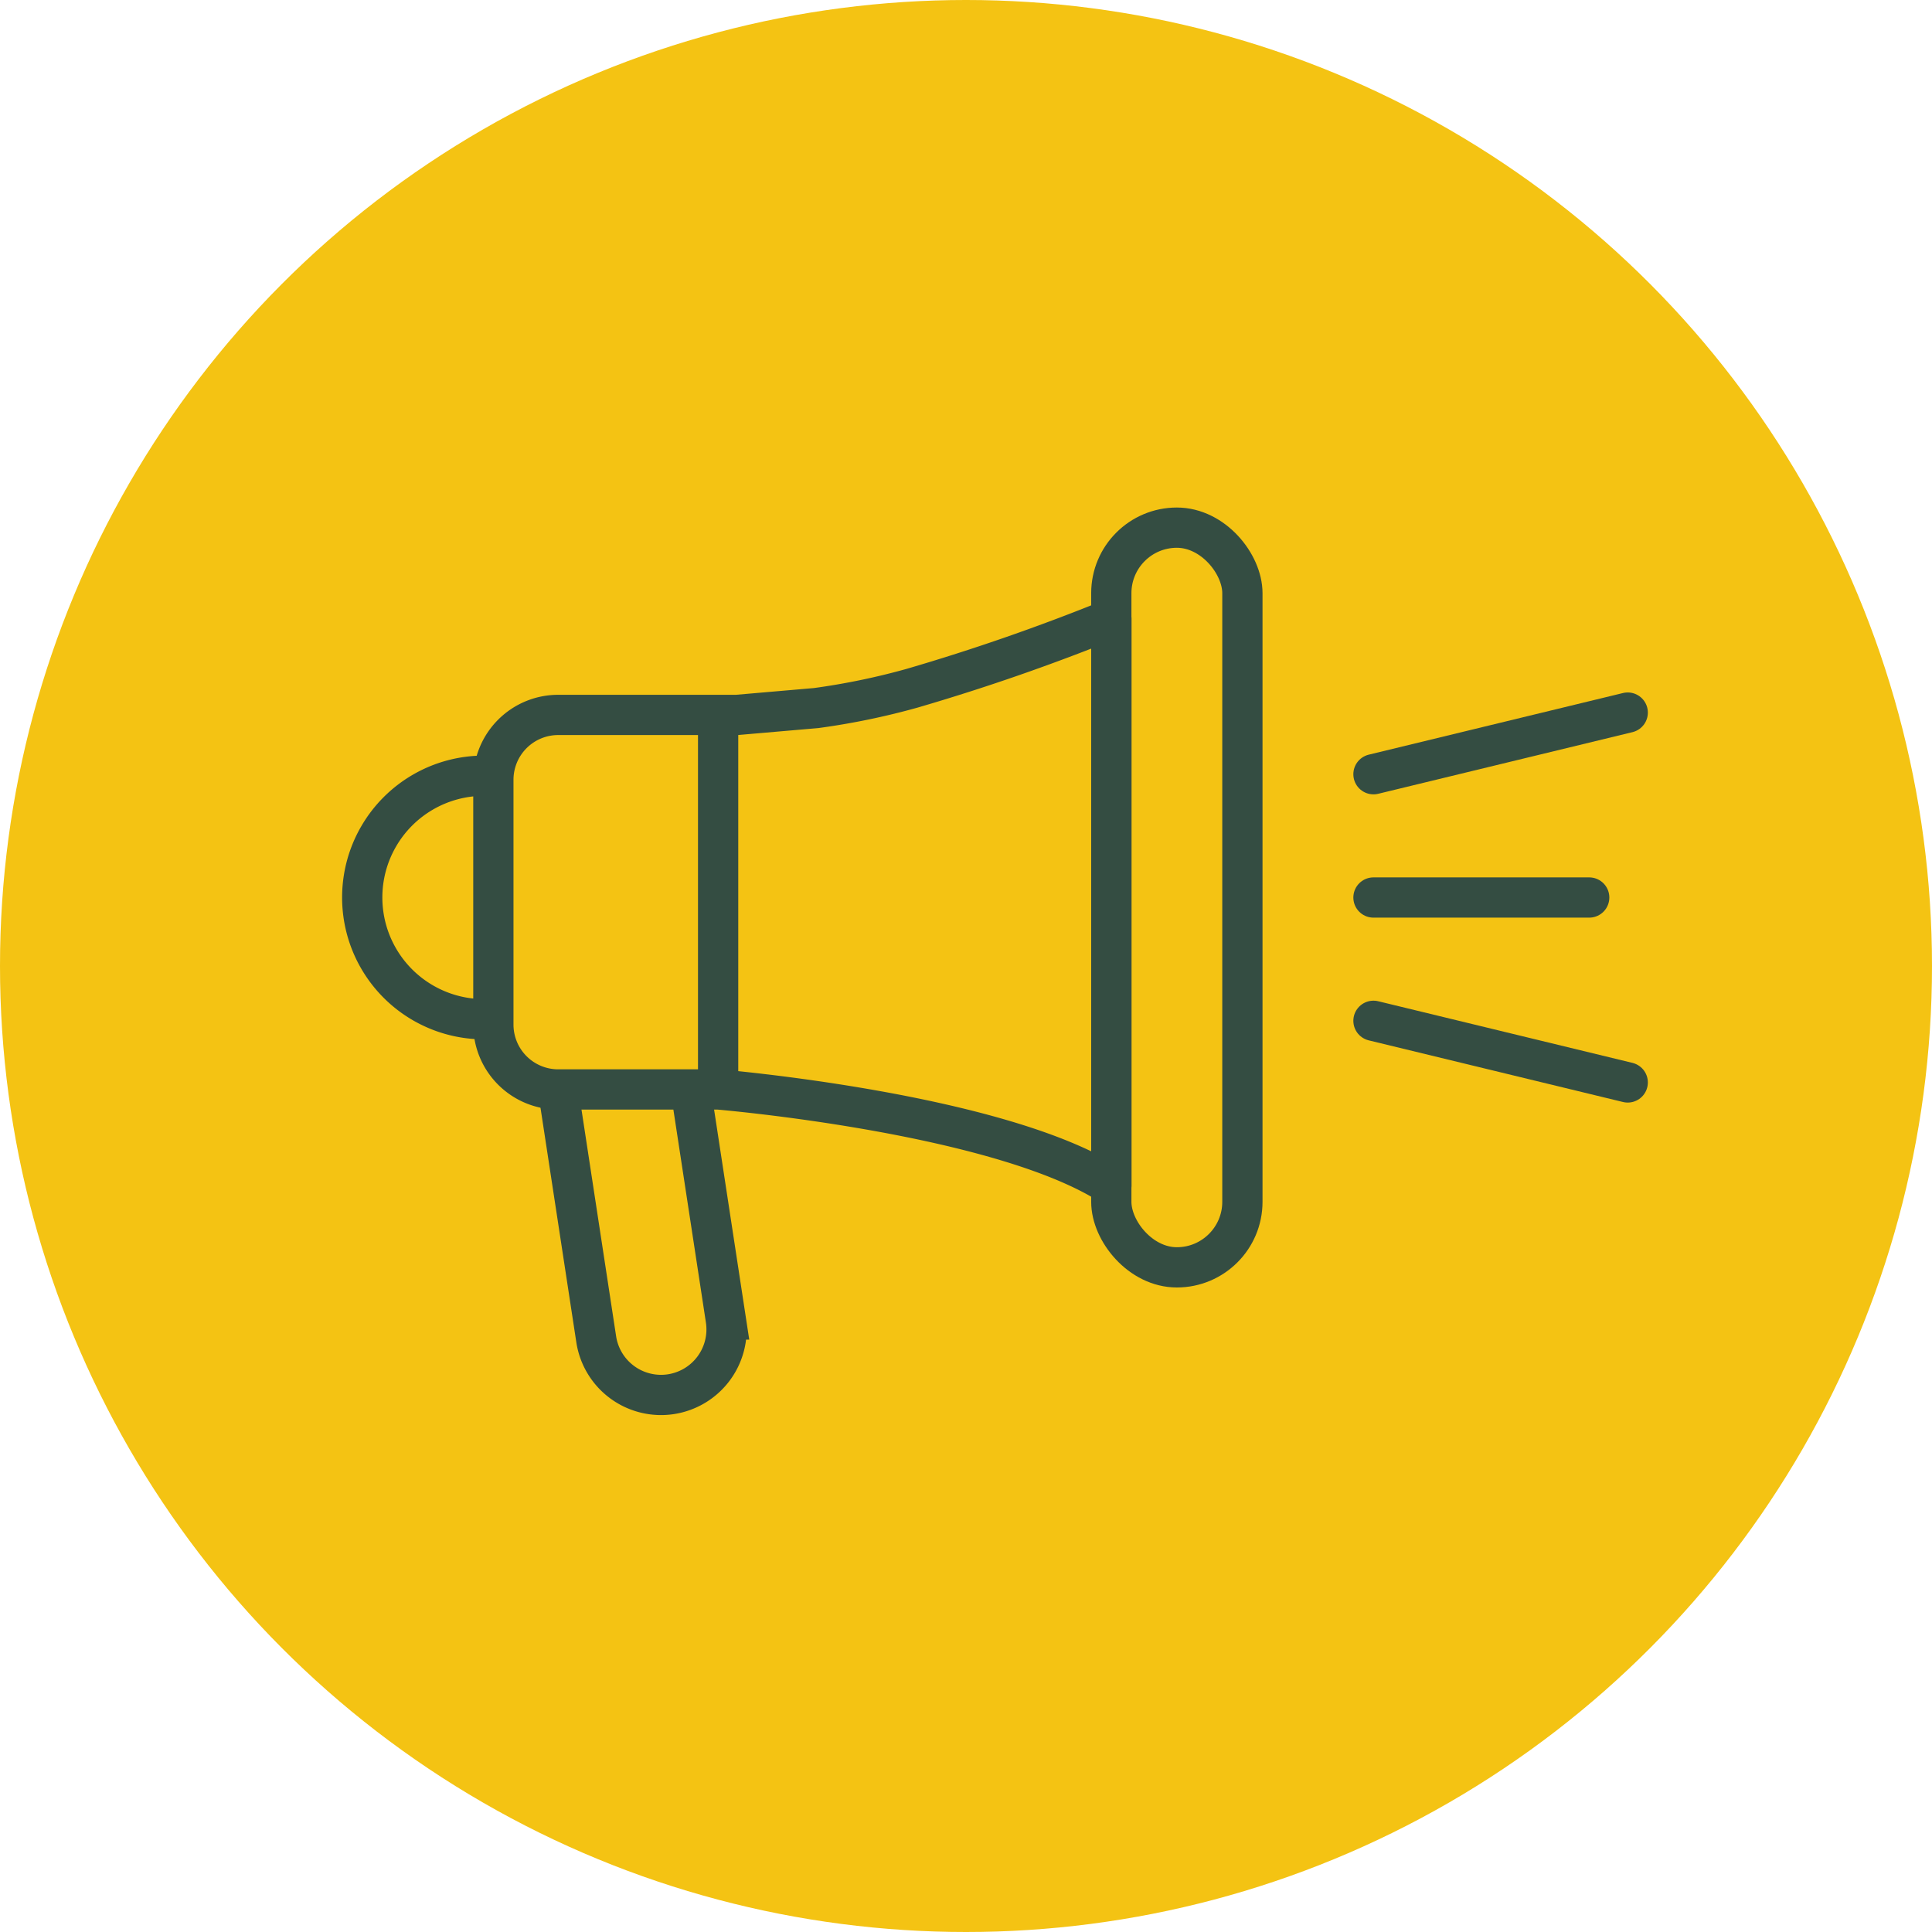 <svg xmlns="http://www.w3.org/2000/svg" width="96" height="96" viewBox="0 0 96 96">
  <g id="Group_423" data-name="Group 423" transform="translate(-1161 -675)">
    <circle id="Ellipse_39" data-name="Ellipse 39" cx="48" cy="48" r="48" transform="translate(1161 675)" fill="#f4c313"/>
    <g id="Group_364" data-name="Group 364" transform="translate(1041.5 507.719)">
      <rect id="Rectangle_487" data-name="Rectangle 487" width="6.514" height="36.755" rx="3.257" transform="translate(174.72 193.5)" fill="none" stroke="#344d42" stroke-miterlimit="10" stroke-width="2"/>
      <path id="Path_718" data-name="Path 718" d="M154.581,223.729l1.714,11.218a3.258,3.258,0,0,1-2.728,3.712h0a3.258,3.258,0,0,1-3.711-2.728l-1.846-12.085" transform="translate(-0.73 -2.101)" fill="none" stroke="#344d42" stroke-miterlimit="10" stroke-width="2"/>
      <path id="Path_719" data-name="Path 719" d="M148.018,200.726" transform="translate(-0.731 -0.502)" fill="none" stroke="#344d42" stroke-miterlimit="10" stroke-width="2"/>
      <path id="Path_720" data-name="Path 720" d="M156.165,221.754h-8.441a3.223,3.223,0,0,1-3.223-3.223V206.367a3.223,3.223,0,0,1,3.223-3.223H156.6l3.941-.341a35.356,35.356,0,0,0,4.764-.984,103.882,103.882,0,0,0,9.905-3.444v28.148c-5.583-3.606-19.541-4.769-19.541-4.769v-18.61" transform="translate(-0.486 -0.339)" fill="none" stroke="#344d42" stroke-linecap="round" stroke-linejoin="round" stroke-width="2"/>
      <path id="Path_721" data-name="Path 721" d="M144.014,218.829c-.154.012-.309.018-.465.018a6.048,6.048,0,1,1,0-12.1c.161,0,.321.007.479.019" transform="translate(0 -0.921)" fill="none" stroke="#344d42" stroke-miterlimit="10" stroke-width="2"/>
      <g id="Group_363" data-name="Group 363" transform="translate(187.747 202.689)">
        <line id="Line_66" data-name="Line 66" y1="3.063" x2="12.634" stroke-width="2" stroke="#344d42" stroke-linecap="round" stroke-linejoin="round" fill="none"/>
        <line id="Line_67" data-name="Line 67" x2="10.72" transform="translate(0 9.189)" fill="none" stroke="#344d42" stroke-linecap="round" stroke-linejoin="round" stroke-width="2"/>
        <line id="Line_68" data-name="Line 68" x2="12.634" y2="3.063" transform="translate(0 15.315)" fill="none" stroke="#344d42" stroke-linecap="round" stroke-linejoin="round" stroke-width="2"/>
      </g>
    </g>
  </g>
</svg>
